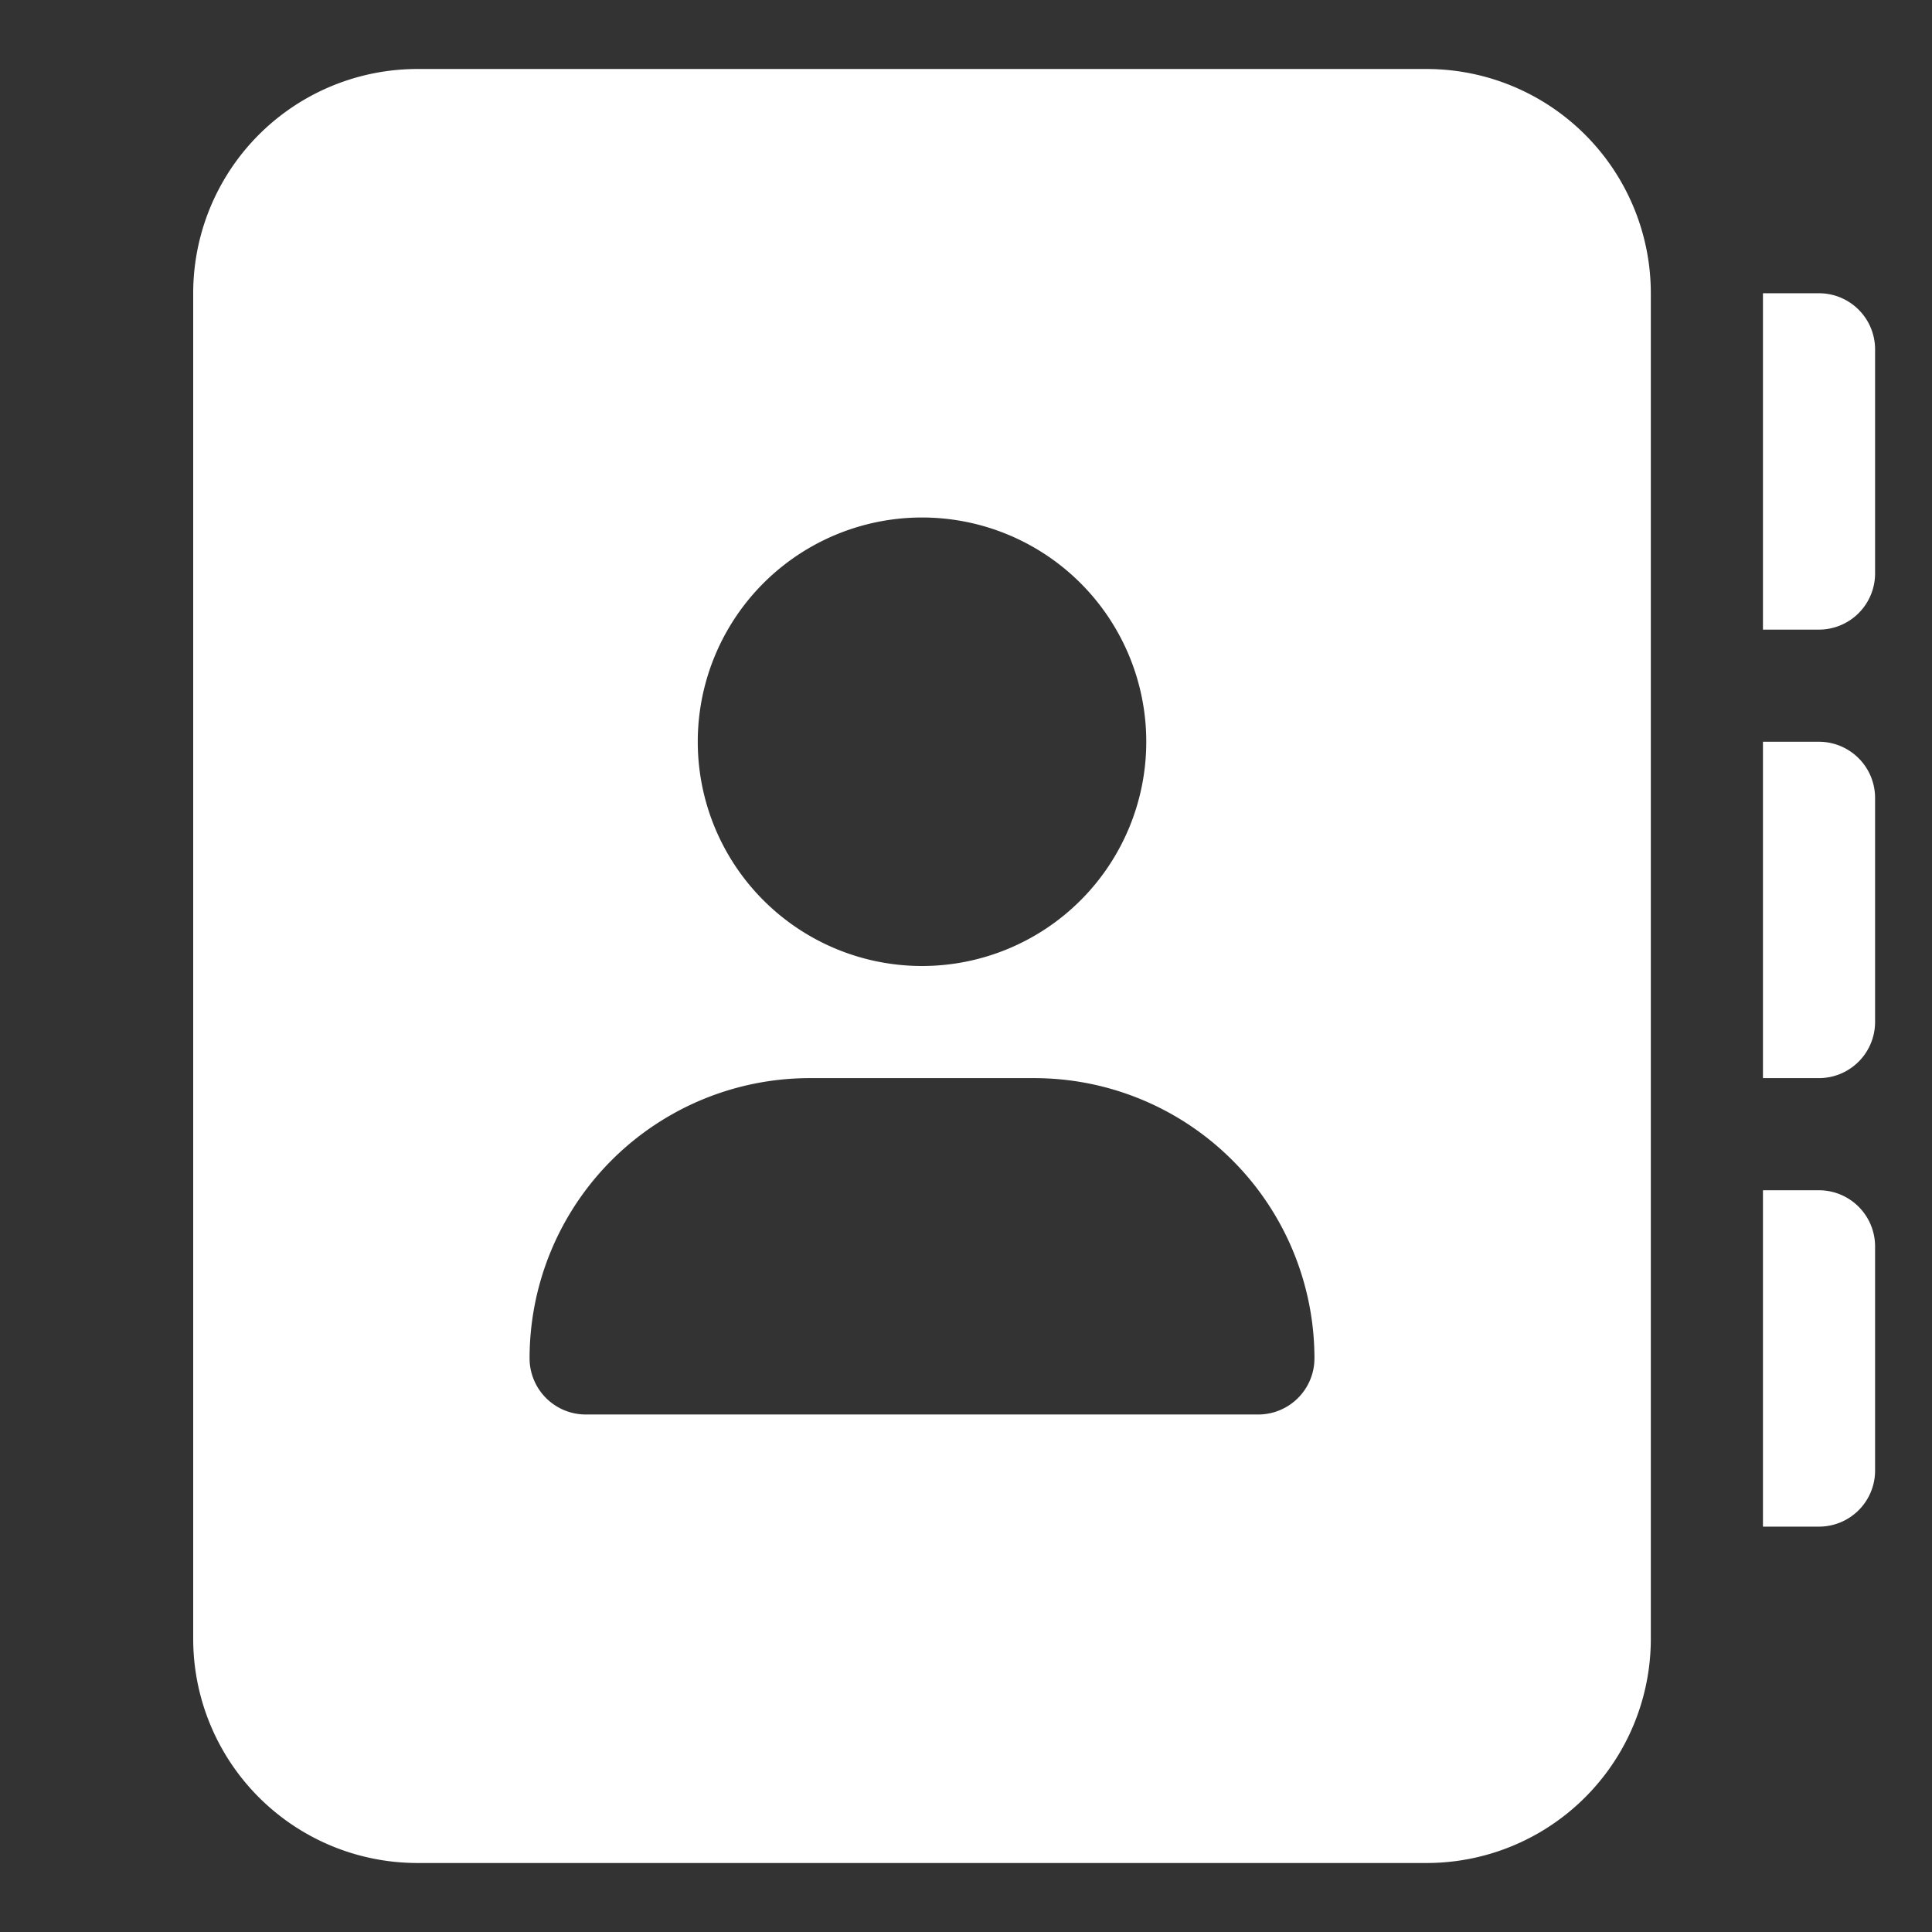<svg xmlns="http://www.w3.org/2000/svg" xmlns:xlink="http://www.w3.org/1999/xlink" width="140" height="140" viewBox="0 0 140 140"><rect x="0" y="0" width="140" height="140" fill="#333333" stroke="none"/><defs><clipPath id="b"><rect width="140" height="140" /></clipPath></defs><g id="a" clip-path="url(#b)"><path d="M121.375,0H48.25A16.249,16.249,0,0,0,32,16.25v97.5A16.249,16.249,0,0,0,48.25,130h73.125a16.249,16.249,0,0,0,16.25-16.25V16.25A16.257,16.257,0,0,0,121.375,0ZM84.813,32.5a16.25,16.25,0,1,1-16.25,16.25A16.249,16.249,0,0,1,84.813,32.5Zm24.375,65H60.438a4.074,4.074,0,0,1-4.063-4.062A20.307,20.307,0,0,1,76.688,73.125h16.25A20.313,20.313,0,0,1,113.25,93.438,4.074,4.074,0,0,1,109.188,97.5Zm40.625-81.25H145.75V40.625h4.063a4.074,4.074,0,0,0,4.063-4.063V20.313A4.068,4.068,0,0,0,149.813,16.25Zm0,32.5H145.75V73.125h4.063a4.074,4.074,0,0,0,4.063-4.062V52.813A4.074,4.074,0,0,0,149.813,48.75Zm0,32.5H145.75v24.375h4.063a4.063,4.063,0,0,0,4.063-4.063V85.312A4.074,4.074,0,0,0,149.813,81.25Z" transform="translate(-18 5)" fill="#fff" /></g></svg>